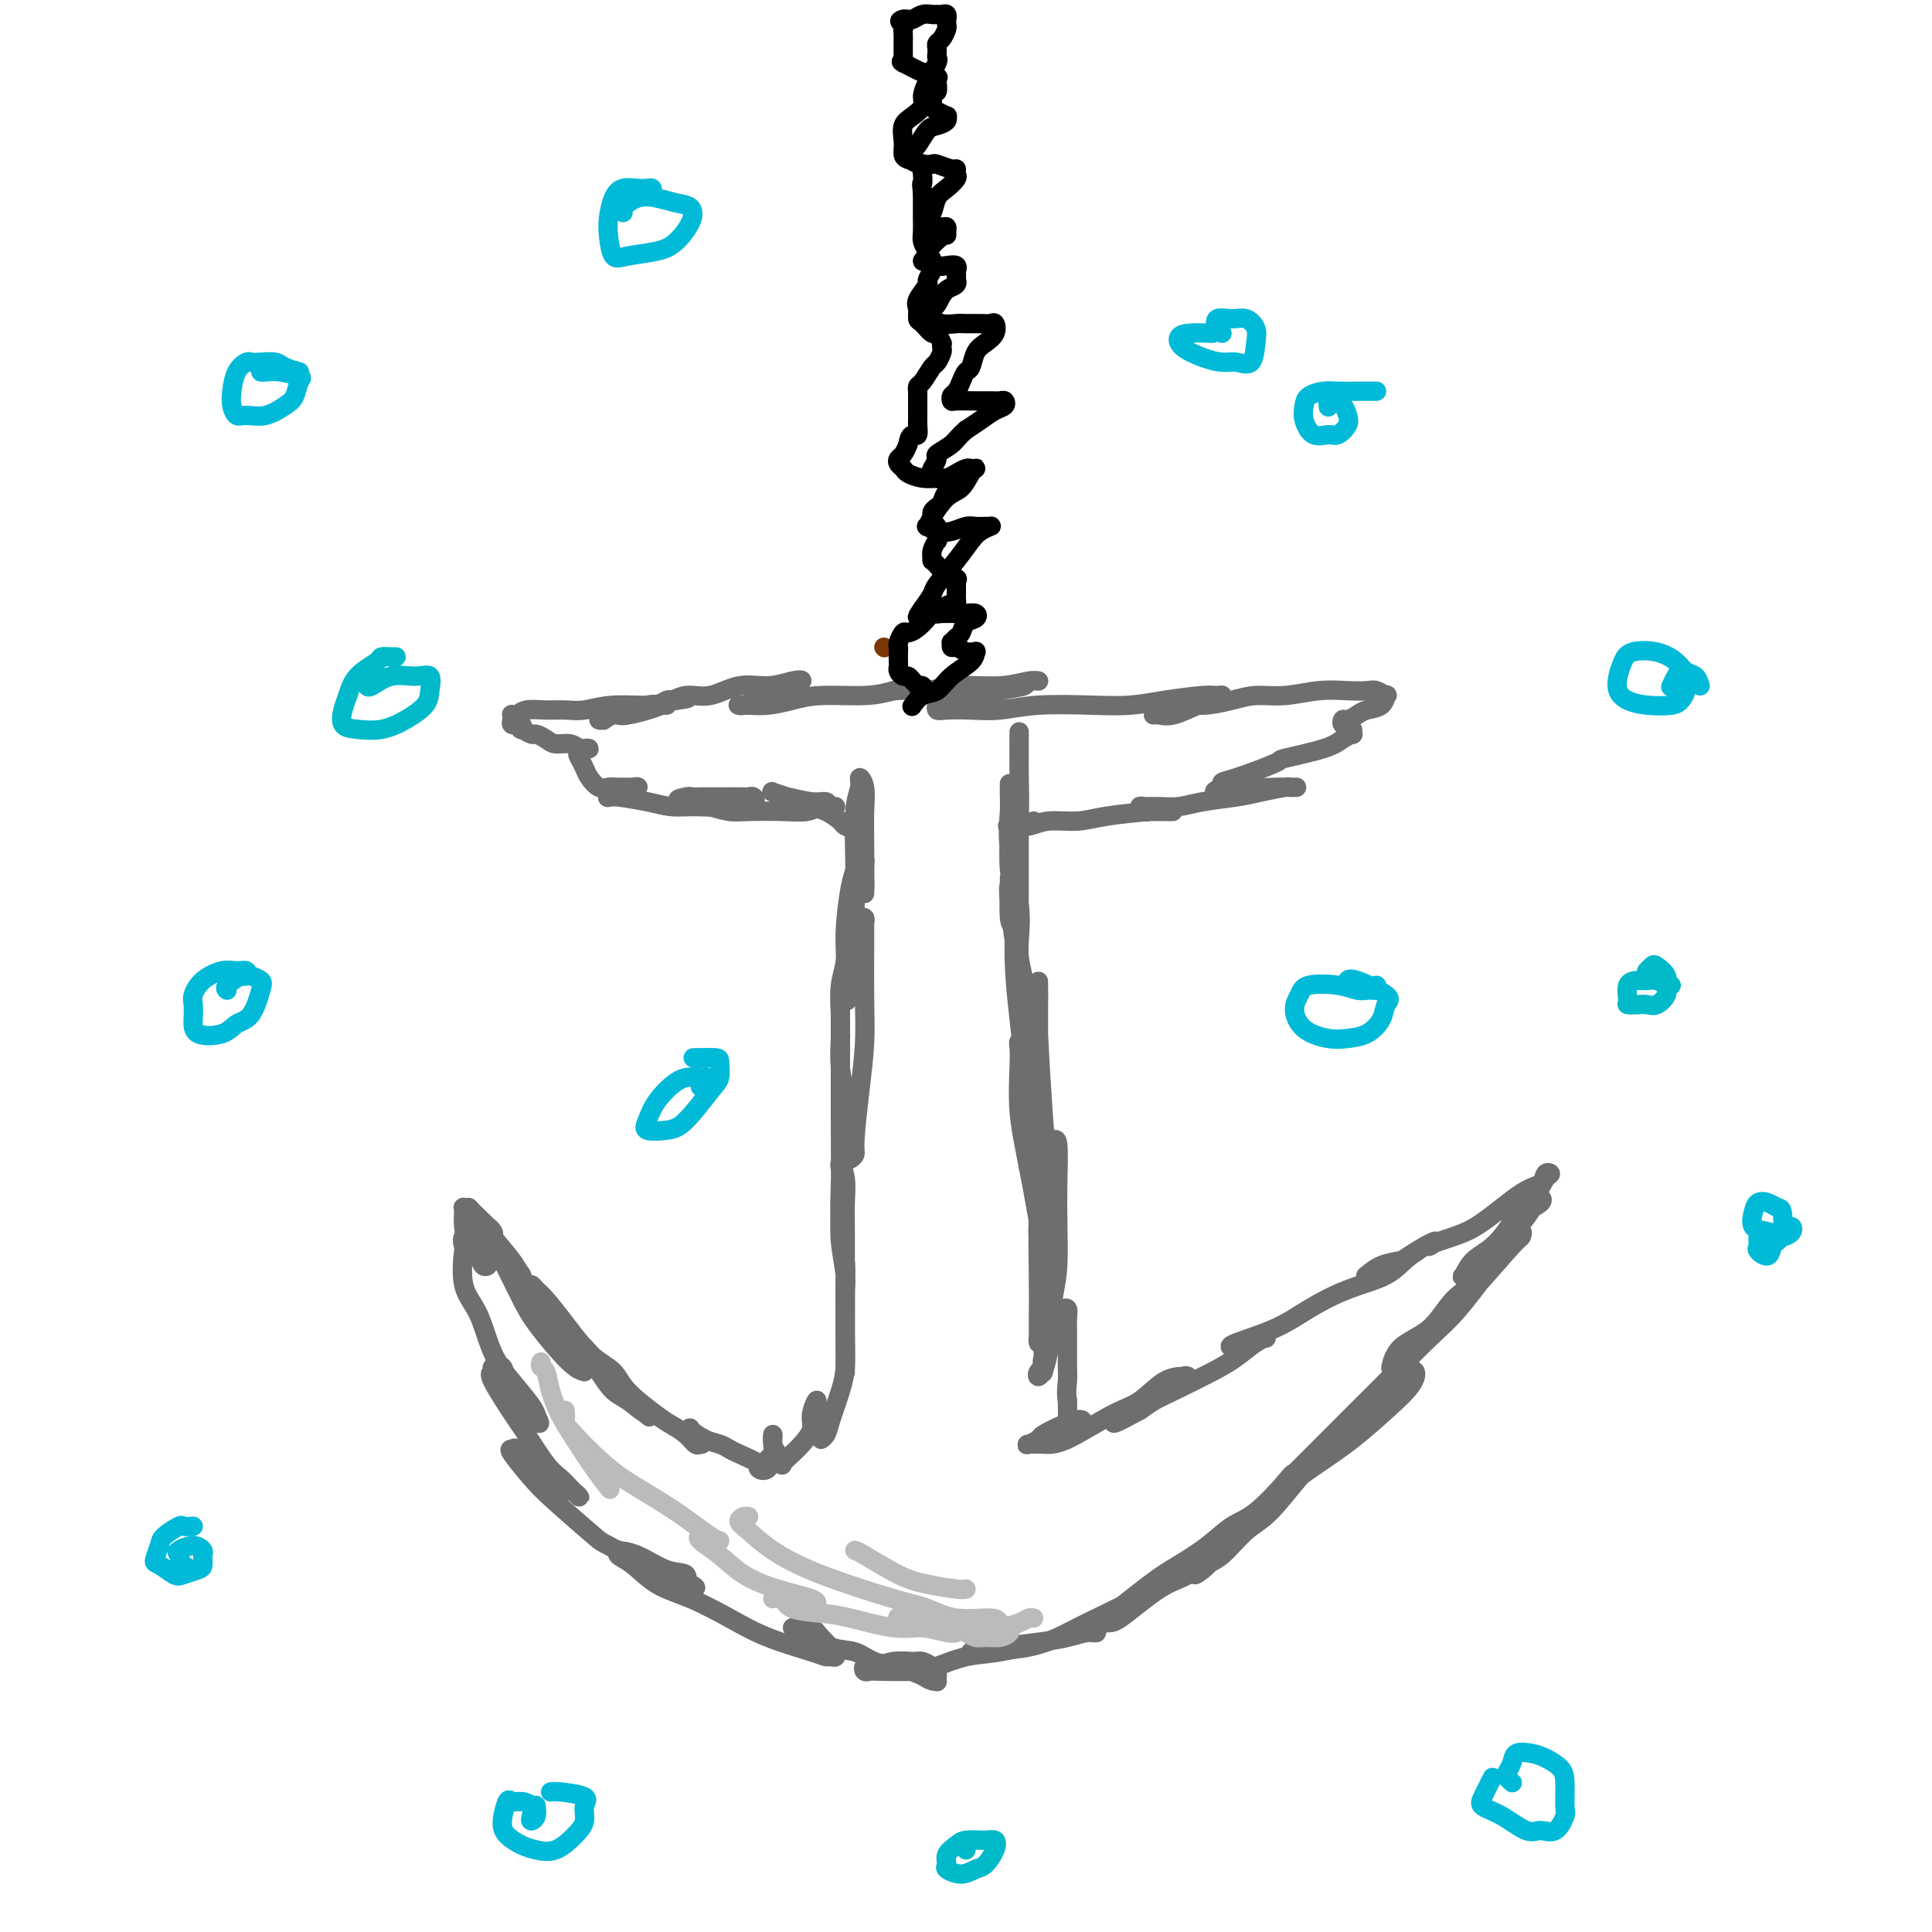 <svg viewBox='0 0 400 400' version='1.1' xmlns='http://www.w3.org/2000/svg' xmlns:xlink='http://www.w3.org/1999/xlink'><g fill='none' stroke='#7C3805' stroke-width='4' stroke-linecap='round' stroke-linejoin='round'><path d='M183,134c0.000,0.000 0.100,0.100 0.1,0.1'/></g>
<g fill='none' stroke='#6D6E70' stroke-width='4' stroke-linecap='round' stroke-linejoin='round'><path d='M178,197c-0.113,-1.499 -0.227,-2.997 0,-4c0.227,-1.003 0.793,-1.510 1,-2c0.207,-0.490 0.055,-0.962 0,-1c-0.055,-0.038 -0.014,0.359 0,1c0.014,0.641 0.001,1.527 0,2c-0.001,0.473 0.010,0.532 0,3c-0.010,2.468 -0.040,7.344 0,11c0.040,3.656 0.152,6.093 0,9c-0.152,2.907 -0.566,6.283 -1,10c-0.434,3.717 -0.887,7.773 -1,10c-0.113,2.227 0.113,2.624 0,3c-0.113,0.376 -0.565,0.731 -1,1c-0.435,0.269 -0.852,0.451 -1,0c-0.148,-0.451 -0.026,-1.537 0,-2c0.026,-0.463 -0.046,-0.304 0,-2c0.046,-1.696 0.208,-5.249 0,-8c-0.208,-2.751 -0.787,-4.702 -1,-7c-0.213,-2.298 -0.061,-4.942 0,-6c0.061,-1.058 0.030,-0.529 0,0'/><path d='M174,211c0.000,-0.235 0.000,-0.470 0,-1c-0.000,-0.530 -0.000,-1.354 0,-1c0.000,0.354 0.000,1.885 0,2c-0.000,0.115 -0.001,-1.186 0,2c0.001,3.186 0.004,10.860 0,14c-0.004,3.140 -0.015,1.748 0,5c0.015,3.252 0.057,11.150 0,16c-0.057,4.850 -0.211,6.654 0,9c0.211,2.346 0.789,5.236 1,7c0.211,1.764 0.057,2.402 0,3c-0.057,0.598 -0.015,1.154 0,1c0.015,-0.154 0.005,-1.020 0,-2c-0.005,-0.980 -0.005,-2.075 0,-4c0.005,-1.925 0.015,-4.681 0,-7c-0.015,-2.319 -0.056,-4.202 0,-6c0.056,-1.798 0.210,-3.510 0,-5c-0.210,-1.490 -0.785,-2.757 -1,-3c-0.215,-0.243 -0.072,0.538 0,1c0.072,0.462 0.072,0.603 0,3c-0.072,2.397 -0.215,7.048 0,10c0.215,2.952 0.790,4.204 1,6c0.210,1.796 0.056,4.137 0,6c-0.056,1.863 -0.015,3.248 0,6c0.015,2.752 0.004,6.869 0,9c-0.004,2.131 -0.001,2.274 0,2c0.001,-0.274 0.000,-0.966 0,-1c-0.000,-0.034 -0.000,0.590 0,-1c0.000,-1.590 0.000,-5.395 0,-8c-0.000,-2.605 -0.000,-4.009 0,-5c0.000,-0.991 0.000,-1.569 0,-2c-0.000,-0.431 -0.000,-0.716 0,-1'/><path d='M175,266c-0.001,-2.416 -0.002,-0.455 0,1c0.002,1.455 0.008,2.406 0,4c-0.008,1.594 -0.029,3.831 0,6c0.029,2.169 0.109,4.270 0,6c-0.109,1.730 -0.406,3.090 -1,5c-0.594,1.910 -1.483,4.369 -2,6c-0.517,1.631 -0.661,2.435 -1,3c-0.339,0.565 -0.874,0.891 -1,1c-0.126,0.109 0.158,-0.000 0,-1c-0.158,-1.000 -0.759,-2.890 -1,-4c-0.241,-1.110 -0.123,-1.440 0,-2c0.123,-0.560 0.252,-1.349 0,-1c-0.252,0.349 -0.884,1.838 -1,3c-0.116,1.162 0.285,1.998 0,3c-0.285,1.002 -1.256,2.171 -2,3c-0.744,0.829 -1.261,1.317 -2,2c-0.739,0.683 -1.701,1.562 -2,2c-0.299,0.438 0.063,0.436 0,0c-0.063,-0.436 -0.553,-1.306 -1,-2c-0.447,-0.694 -0.851,-1.213 -1,-2c-0.149,-0.787 -0.044,-1.844 0,-2c0.044,-0.156 0.026,0.588 0,1c-0.026,0.412 -0.059,0.492 0,1c0.059,0.508 0.212,1.446 0,2c-0.212,0.554 -0.788,0.726 -1,1c-0.212,0.274 -0.061,0.650 0,1c0.061,0.350 0.030,0.675 0,1'/><path d='M159,304c-0.666,0.805 -1.830,0.318 -2,0c-0.170,-0.318 0.654,-0.465 0,-1c-0.654,-0.535 -2.785,-1.457 -4,-2c-1.215,-0.543 -1.512,-0.708 -2,-1c-0.488,-0.292 -1.166,-0.713 -2,-1c-0.834,-0.287 -1.824,-0.441 -3,-1c-1.176,-0.559 -2.539,-1.523 -3,-2c-0.461,-0.477 -0.021,-0.466 0,0c0.021,0.466 -0.378,1.387 0,2c0.378,0.613 1.531,0.918 2,1c0.469,0.082 0.253,-0.058 0,0c-0.253,0.058 -0.543,0.316 -1,0c-0.457,-0.316 -1.079,-1.204 -2,-2c-0.921,-0.796 -2.140,-1.500 -3,-2c-0.860,-0.500 -1.361,-0.797 -3,-2c-1.639,-1.203 -4.416,-3.312 -6,-5c-1.584,-1.688 -1.974,-2.954 -3,-4c-1.026,-1.046 -2.688,-1.873 -4,-3c-1.312,-1.127 -2.274,-2.554 -2,-2c0.274,0.554 1.783,3.088 3,5c1.217,1.912 2.141,3.203 3,4c0.859,0.797 1.653,1.100 3,2c1.347,0.900 3.247,2.396 4,3c0.753,0.604 0.358,0.315 0,0c-0.358,-0.315 -0.679,-0.658 -1,-1'/><path d='M133,292c0.700,1.129 -3.549,-2.548 -5,-4c-1.451,-1.452 -0.105,-0.679 -1,-2c-0.895,-1.321 -4.033,-4.736 -6,-7c-1.967,-2.264 -2.764,-3.375 -4,-5c-1.236,-1.625 -2.912,-3.762 -4,-5c-1.088,-1.238 -1.588,-1.577 -2,-2c-0.412,-0.423 -0.736,-0.930 -1,-1c-0.264,-0.070 -0.468,0.297 0,1c0.468,0.703 1.610,1.743 3,4c1.390,2.257 3.030,5.732 4,8c0.970,2.268 1.270,3.328 2,4c0.730,0.672 1.890,0.957 2,1c0.110,0.043 -0.831,-0.155 -2,-1c-1.169,-0.845 -2.566,-2.337 -4,-4c-1.434,-1.663 -2.905,-3.495 -4,-5c-1.095,-1.505 -1.815,-2.681 -3,-5c-1.185,-2.319 -2.835,-5.781 -4,-8c-1.165,-2.219 -1.844,-3.197 -2,-4c-0.156,-0.803 0.213,-1.432 0,-2c-0.213,-0.568 -1.007,-1.073 -1,-1c0.007,0.073 0.814,0.726 1,1c0.186,0.274 -0.248,0.169 0,1c0.248,0.831 1.177,2.598 2,4c0.823,1.402 1.538,2.439 2,3c0.462,0.561 0.670,0.645 1,1c0.330,0.355 0.781,0.980 1,1c0.219,0.020 0.205,-0.566 0,-1c-0.205,-0.434 -0.603,-0.717 -1,-1'/><path d='M107,263c0.961,1.243 0.364,-0.150 -1,-2c-1.364,-1.850 -3.494,-4.156 -4,-5c-0.506,-0.844 0.610,-0.227 0,-1c-0.610,-0.773 -2.948,-2.938 -4,-4c-1.052,-1.062 -0.818,-1.022 -1,-1c-0.182,0.022 -0.779,0.025 -1,0c-0.221,-0.025 -0.067,-0.078 0,0c0.067,0.078 0.045,0.287 0,1c-0.045,0.713 -0.113,1.929 0,3c0.113,1.071 0.408,1.997 1,3c0.592,1.003 1.479,2.082 2,3c0.521,0.918 0.674,1.674 1,2c0.326,0.326 0.825,0.220 1,0c0.175,-0.220 0.024,-0.556 0,-1c-0.024,-0.444 0.077,-0.997 0,-1c-0.077,-0.003 -0.332,0.543 -1,0c-0.668,-0.543 -1.747,-2.176 -2,-3c-0.253,-0.824 0.322,-0.840 0,-1c-0.322,-0.160 -1.541,-0.465 -2,0c-0.459,0.465 -0.157,1.701 0,2c0.157,0.299 0.169,-0.340 0,1c-0.169,1.340 -0.518,4.659 0,7c0.518,2.341 1.904,3.703 3,6c1.096,2.297 1.901,5.530 3,8c1.099,2.470 2.490,4.178 4,6c1.510,1.822 3.137,3.760 4,5c0.863,1.240 0.961,1.783 1,2c0.039,0.217 0.020,0.109 0,0'/><path d='M111,293c1.958,3.886 -0.646,0.102 -2,-2c-1.354,-2.102 -1.458,-2.521 -2,-3c-0.542,-0.479 -1.523,-1.018 -2,-2c-0.477,-0.982 -0.450,-2.406 -1,-3c-0.550,-0.594 -1.678,-0.357 -2,0c-0.322,0.357 0.161,0.834 0,1c-0.161,0.166 -0.966,0.022 0,2c0.966,1.978 3.702,6.078 5,8c1.298,1.922 1.159,1.666 2,3c0.841,1.334 2.661,4.257 4,6c1.339,1.743 2.198,2.306 3,3c0.802,0.694 1.546,1.521 2,2c0.454,0.479 0.617,0.612 1,1c0.383,0.388 0.987,1.030 1,1c0.013,-0.030 -0.563,-0.734 -1,-1c-0.437,-0.266 -0.733,-0.096 -2,-1c-1.267,-0.904 -3.506,-2.884 -5,-4c-1.494,-1.116 -2.245,-1.369 -3,-2c-0.755,-0.631 -1.516,-1.639 -2,-2c-0.484,-0.361 -0.693,-0.075 -1,0c-0.307,0.075 -0.712,-0.060 0,1c0.712,1.060 2.539,3.317 4,5c1.461,1.683 2.554,2.794 5,5c2.446,2.206 6.245,5.508 8,7c1.755,1.492 1.468,1.173 3,2c1.532,0.827 4.885,2.799 7,4c2.115,1.201 2.993,1.631 4,2c1.007,0.369 2.145,0.677 3,1c0.855,0.323 1.428,0.662 2,1'/><path d='M142,328c3.238,1.516 1.834,0.305 1,0c-0.834,-0.305 -1.096,0.297 -1,0c0.096,-0.297 0.552,-1.492 0,-2c-0.552,-0.508 -2.111,-0.330 -4,-1c-1.889,-0.670 -4.106,-2.190 -6,-3c-1.894,-0.810 -3.464,-0.912 -4,-1c-0.536,-0.088 -0.036,-0.163 0,0c0.036,0.163 -0.390,0.563 0,1c0.390,0.437 1.597,0.910 3,2c1.403,1.090 3.002,2.796 5,4c1.998,1.204 4.395,1.906 7,3c2.605,1.094 5.419,2.580 8,4c2.581,1.420 4.930,2.774 8,4c3.070,1.226 6.861,2.325 9,3c2.139,0.675 2.626,0.928 3,1c0.374,0.072 0.634,-0.035 1,0c0.366,0.035 0.838,0.214 1,0c0.162,-0.214 0.013,-0.821 0,-1c-0.013,-0.179 0.109,0.071 0,0c-0.109,-0.071 -0.448,-0.464 -1,-1c-0.552,-0.536 -1.316,-1.215 -2,-2c-0.684,-0.785 -1.290,-1.675 -2,-2c-0.710,-0.325 -1.526,-0.086 -2,0c-0.474,0.086 -0.606,0.020 -1,0c-0.394,-0.020 -1.050,0.007 -1,0c0.050,-0.007 0.805,-0.048 1,0c0.195,0.048 -0.172,0.184 1,1c1.172,0.816 3.881,2.311 6,3c2.119,0.689 3.647,0.570 5,1c1.353,0.430 2.529,1.409 4,2c1.471,0.591 3.235,0.796 5,1'/><path d='M186,345c4.276,1.628 4.467,1.697 5,2c0.533,0.303 1.409,0.839 2,1c0.591,0.161 0.898,-0.052 1,0c0.102,0.052 -0.002,0.368 0,0c0.002,-0.368 0.108,-1.420 0,-2c-0.108,-0.580 -0.431,-0.687 -1,-1c-0.569,-0.313 -1.386,-0.831 -2,-1c-0.614,-0.169 -1.027,0.011 -2,0c-0.973,-0.011 -2.506,-0.213 -4,0c-1.494,0.213 -2.949,0.842 -4,1c-1.051,0.158 -1.699,-0.153 -2,0c-0.301,0.153 -0.256,0.771 0,1c0.256,0.229 0.724,0.068 1,0c0.276,-0.068 0.362,-0.045 2,0c1.638,0.045 4.829,0.110 7,0c2.171,-0.110 3.322,-0.396 5,-1c1.678,-0.604 3.884,-1.524 6,-2c2.116,-0.476 4.140,-0.506 7,-1c2.860,-0.494 6.554,-1.453 9,-2c2.446,-0.547 3.645,-0.683 5,-1c1.355,-0.317 2.868,-0.814 4,-1c1.132,-0.186 1.884,-0.061 2,0c0.116,0.061 -0.405,0.058 -1,0c-0.595,-0.058 -1.265,-0.169 -2,0c-0.735,0.169 -1.534,0.620 -3,1c-1.466,0.380 -3.599,0.690 -6,1c-2.401,0.310 -5.069,0.619 -7,1c-1.931,0.381 -3.126,0.834 -4,1c-0.874,0.166 -1.428,0.045 -2,0c-0.572,-0.045 -1.164,-0.013 -1,0c0.164,0.013 1.082,0.006 2,0'/><path d='M203,342c-3.353,0.655 -0.736,0.291 2,0c2.736,-0.291 5.591,-0.510 8,-1c2.409,-0.490 4.371,-1.250 6,-2c1.629,-0.750 2.924,-1.490 6,-3c3.076,-1.510 7.931,-3.791 10,-5c2.069,-1.209 1.350,-1.347 3,-2c1.650,-0.653 5.668,-1.821 8,-3c2.332,-1.179 2.978,-2.369 4,-3c1.022,-0.631 2.420,-0.703 3,-1c0.580,-0.297 0.341,-0.818 0,-1c-0.341,-0.182 -0.785,-0.026 -2,1c-1.215,1.026 -3.199,2.921 -5,4c-1.801,1.079 -3.417,1.342 -6,3c-2.583,1.658 -6.132,4.709 -8,6c-1.868,1.291 -2.055,0.820 -3,1c-0.945,0.180 -2.650,1.010 -3,1c-0.350,-0.010 0.653,-0.862 1,-1c0.347,-0.138 0.038,0.437 2,-1c1.962,-1.437 6.195,-4.884 9,-7c2.805,-2.116 4.180,-2.899 6,-4c1.820,-1.101 4.083,-2.520 6,-4c1.917,-1.480 3.488,-3.023 5,-4c1.512,-0.977 2.967,-1.389 5,-3c2.033,-1.611 4.645,-4.422 6,-6c1.355,-1.578 1.452,-1.922 2,-2c0.548,-0.078 1.547,0.112 2,0c0.453,-0.112 0.362,-0.524 -1,1c-1.362,1.524 -3.994,4.986 -6,7c-2.006,2.014 -3.386,2.581 -5,4c-1.614,1.419 -3.461,3.691 -5,5c-1.539,1.309 -2.769,1.654 -4,2'/><path d='M249,324c-3.012,3.239 -1.043,1.835 0,1c1.043,-0.835 1.160,-1.101 2,-2c0.840,-0.899 2.402,-2.432 4,-4c1.598,-1.568 3.233,-3.171 5,-5c1.767,-1.829 3.666,-3.883 6,-6c2.334,-2.117 5.104,-4.297 7,-6c1.896,-1.703 2.918,-2.927 5,-5c2.082,-2.073 5.223,-4.993 7,-7c1.777,-2.007 2.190,-3.102 3,-4c0.810,-0.898 2.018,-1.599 3,-2c0.982,-0.401 1.739,-0.503 2,0c0.261,0.503 0.028,1.610 -1,3c-1.028,1.390 -2.850,3.063 -5,5c-2.150,1.937 -4.627,4.139 -7,6c-2.373,1.861 -4.643,3.382 -7,5c-2.357,1.618 -4.800,3.334 -6,4c-1.200,0.666 -1.156,0.281 -1,0c0.156,-0.281 0.424,-0.458 2,-2c1.576,-1.542 4.459,-4.448 7,-7c2.541,-2.552 4.738,-4.748 7,-7c2.262,-2.252 4.587,-4.560 7,-7c2.413,-2.440 4.913,-5.012 7,-7c2.087,-1.988 3.761,-3.390 6,-6c2.239,-2.610 5.044,-6.426 7,-9c1.956,-2.574 3.064,-3.905 4,-5c0.936,-1.095 1.701,-1.954 2,-2c0.299,-0.046 0.133,0.720 0,1c-0.133,0.280 -0.231,0.075 -2,2c-1.769,1.925 -5.207,5.980 -8,9c-2.793,3.020 -4.941,5.006 -7,7c-2.059,1.994 -4.030,3.997 -6,6'/><path d='M292,280c-4.453,4.493 -4.087,3.227 -4,3c0.087,-0.227 -0.107,0.586 0,0c0.107,-0.586 0.514,-2.573 2,-4c1.486,-1.427 4.050,-2.296 6,-4c1.950,-1.704 3.286,-4.242 5,-6c1.714,-1.758 3.807,-2.734 6,-5c2.193,-2.266 4.485,-5.820 6,-8c1.515,-2.180 2.254,-2.986 3,-4c0.746,-1.014 1.498,-2.237 2,-3c0.502,-0.763 0.753,-1.068 1,-1c0.247,0.068 0.491,0.508 0,1c-0.491,0.492 -1.718,1.035 -3,2c-1.282,0.965 -2.618,2.352 -4,4c-1.382,1.648 -2.811,3.557 -4,5c-1.189,1.443 -2.139,2.422 -3,3c-0.861,0.578 -1.632,0.756 -2,1c-0.368,0.244 -0.332,0.553 0,0c0.332,-0.553 0.960,-1.967 2,-3c1.040,-1.033 2.491,-1.685 4,-3c1.509,-1.315 3.074,-3.294 4,-5c0.926,-1.706 1.211,-3.138 2,-4c0.789,-0.862 2.080,-1.152 3,-2c0.920,-0.848 1.468,-2.253 2,-3c0.532,-0.747 1.049,-0.835 1,-1c-0.049,-0.165 -0.665,-0.406 -1,0c-0.335,0.406 -0.391,1.460 -1,2c-0.609,0.540 -1.771,0.568 -4,2c-2.229,1.432 -5.523,4.270 -8,6c-2.477,1.730 -4.136,2.351 -6,3c-1.864,0.649 -3.932,1.324 -6,2'/><path d='M295,258c-4.806,2.818 -4.320,2.862 -5,3c-0.680,0.138 -2.524,0.371 -4,1c-1.476,0.629 -2.583,1.655 -3,2c-0.417,0.345 -0.143,0.007 0,0c0.143,-0.007 0.155,0.315 1,0c0.845,-0.315 2.521,-1.267 4,-2c1.479,-0.733 2.759,-1.246 4,-2c1.241,-0.754 2.443,-1.748 3,-2c0.557,-0.252 0.469,0.238 1,0c0.531,-0.238 1.680,-1.205 1,-1c-0.680,0.205 -3.188,1.580 -5,3c-1.812,1.420 -2.927,2.885 -5,4c-2.073,1.115 -5.103,1.882 -8,3c-2.897,1.118 -5.662,2.588 -8,4c-2.338,1.412 -4.250,2.767 -7,4c-2.750,1.233 -6.339,2.346 -8,3c-1.661,0.654 -1.396,0.851 -1,1c0.396,0.149 0.923,0.250 1,0c0.077,-0.250 -0.295,-0.852 0,-1c0.295,-0.148 1.257,0.156 2,0c0.743,-0.156 1.267,-0.773 2,-1c0.733,-0.227 1.677,-0.066 2,0c0.323,0.066 0.026,0.036 0,0c-0.026,-0.036 0.219,-0.077 0,0c-0.219,0.077 -0.901,0.271 -2,1c-1.099,0.729 -2.615,1.991 -4,3c-1.385,1.009 -2.639,1.765 -5,3c-2.361,1.235 -5.828,2.948 -8,4c-2.172,1.052 -3.049,1.443 -4,2c-0.951,0.557 -1.975,1.278 -3,2'/><path d='M236,292c-9.557,5.251 -3.949,1.377 -2,0c1.949,-1.377 0.238,-0.257 0,0c-0.238,0.257 0.998,-0.348 2,-1c1.002,-0.652 1.770,-1.352 3,-2c1.230,-0.648 2.921,-1.245 4,-2c1.079,-0.755 1.546,-1.667 2,-2c0.454,-0.333 0.895,-0.086 1,0c0.105,0.086 -0.127,0.013 -1,0c-0.873,-0.013 -2.386,0.035 -4,1c-1.614,0.965 -3.329,2.847 -5,4c-1.671,1.153 -3.297,1.578 -6,3c-2.703,1.422 -6.482,3.842 -9,5c-2.518,1.158 -3.774,1.054 -5,1c-1.226,-0.054 -2.421,-0.060 -3,0c-0.579,0.060 -0.541,0.184 0,0c0.541,-0.184 1.585,-0.676 2,-1c0.415,-0.324 0.202,-0.479 1,-1c0.798,-0.521 2.607,-1.407 4,-2c1.393,-0.593 2.370,-0.892 3,-1c0.630,-0.108 0.912,-0.025 1,0c0.088,0.025 -0.019,-0.007 0,0c0.019,0.007 0.163,0.054 0,0c-0.163,-0.054 -0.632,-0.208 -1,0c-0.368,0.208 -0.635,0.777 -1,1c-0.365,0.223 -0.829,0.098 -1,0c-0.171,-0.098 -0.049,-0.171 0,-1c0.049,-0.829 0.024,-2.415 0,-4'/><path d='M221,290c-0.309,-1.446 -0.082,-3.060 0,-4c0.082,-0.940 0.019,-1.204 0,-3c-0.019,-1.796 0.007,-5.123 0,-7c-0.007,-1.877 -0.047,-2.304 0,-3c0.047,-0.696 0.180,-1.660 0,-2c-0.180,-0.340 -0.674,-0.056 -1,0c-0.326,0.056 -0.483,-0.116 -1,0c-0.517,0.116 -1.393,0.519 -2,2c-0.607,1.481 -0.943,4.038 -1,6c-0.057,1.962 0.166,3.327 0,4c-0.166,0.673 -0.720,0.653 -1,1c-0.280,0.347 -0.285,1.062 0,1c0.285,-0.062 0.861,-0.901 1,-1c0.139,-0.099 -0.159,0.542 0,0c0.159,-0.542 0.775,-2.267 1,-4c0.225,-1.733 0.060,-3.473 0,-5c-0.060,-1.527 -0.016,-2.840 0,-5c0.016,-2.160 0.004,-5.166 0,-7c-0.004,-1.834 -0.001,-2.494 0,-3c0.001,-0.506 0.000,-0.857 0,-1c-0.000,-0.143 0.001,-0.079 0,1c-0.001,1.079 -0.004,3.174 0,5c0.004,1.826 0.014,3.382 0,5c-0.014,1.618 -0.052,3.299 0,5c0.052,1.701 0.195,3.422 0,5c-0.195,1.578 -0.729,3.011 -1,3c-0.271,-0.011 -0.279,-1.467 0,-2c0.279,-0.533 0.844,-0.144 1,-1c0.156,-0.856 -0.098,-2.959 0,-5c0.098,-2.041 0.549,-4.021 1,-6'/><path d='M218,269c0.535,-3.301 0.872,-4.554 1,-7c0.128,-2.446 0.045,-6.085 0,-9c-0.045,-2.915 -0.053,-5.108 0,-8c0.053,-2.892 0.168,-6.485 0,-8c-0.168,-1.515 -0.619,-0.951 -1,-1c-0.381,-0.049 -0.690,-0.710 -1,0c-0.310,0.710 -0.619,2.793 -1,5c-0.381,2.207 -0.834,4.540 -1,9c-0.166,4.460 -0.045,11.049 0,15c0.045,3.951 0.015,5.264 0,7c-0.015,1.736 -0.014,3.894 0,5c0.014,1.106 0.042,1.159 0,1c-0.042,-0.159 -0.154,-0.532 0,-1c0.154,-0.468 0.574,-1.033 1,-2c0.426,-0.967 0.858,-2.336 1,-4c0.142,-1.664 -0.007,-3.624 0,-5c0.007,-1.376 0.171,-2.169 0,-6c-0.171,-3.831 -0.676,-10.698 -1,-15c-0.324,-4.302 -0.465,-6.037 -1,-9c-0.535,-2.963 -1.464,-7.154 -2,-10c-0.536,-2.846 -0.681,-4.348 -1,-6c-0.319,-1.652 -0.813,-3.455 -1,-4c-0.187,-0.545 -0.067,0.167 0,1c0.067,0.833 0.080,1.788 0,4c-0.080,2.212 -0.252,5.683 0,9c0.252,3.317 0.928,6.482 2,12c1.072,5.518 2.539,13.390 3,18c0.461,4.610 -0.082,5.957 0,7c0.082,1.043 0.791,1.781 1,2c0.209,0.219 -0.083,-0.080 0,-1c0.083,-0.920 0.542,-2.460 1,-4'/><path d='M218,264c0.296,-1.515 0.037,-3.802 0,-6c-0.037,-2.198 0.148,-4.306 0,-7c-0.148,-2.694 -0.628,-5.976 -1,-9c-0.372,-3.024 -0.636,-5.792 -1,-11c-0.364,-5.208 -0.830,-12.856 -1,-17c-0.170,-4.144 -0.046,-4.785 0,-6c0.046,-1.215 0.012,-3.005 0,-4c-0.012,-0.995 -0.003,-1.195 0,0c0.003,1.195 0.001,3.786 0,7c-0.001,3.214 0.000,7.051 0,11c-0.000,3.949 -0.001,8.011 0,12c0.001,3.989 0.004,7.905 0,11c-0.004,3.095 -0.014,5.368 0,7c0.014,1.632 0.054,2.624 0,3c-0.054,0.376 -0.200,0.136 0,-1c0.200,-1.136 0.745,-3.167 1,-5c0.255,-1.833 0.218,-3.469 0,-7c-0.218,-3.531 -0.618,-8.958 -1,-13c-0.382,-4.042 -0.747,-6.699 -1,-10c-0.253,-3.301 -0.393,-7.247 -1,-11c-0.607,-3.753 -1.680,-7.312 -2,-10c-0.320,-2.688 0.112,-4.504 0,-6c-0.112,-1.496 -0.769,-2.674 -1,-3c-0.231,-0.326 -0.038,0.198 0,2c0.038,1.802 -0.081,4.882 0,8c0.081,3.118 0.361,6.275 1,12c0.639,5.725 1.638,14.017 2,19c0.362,4.983 0.087,6.655 0,8c-0.087,1.345 0.015,2.362 0,3c-0.015,0.638 -0.147,0.897 0,0c0.147,-0.897 0.574,-2.948 1,-5'/><path d='M214,236c0.145,-2.008 0.007,-4.527 0,-7c-0.007,-2.473 0.117,-4.900 0,-8c-0.117,-3.100 -0.476,-6.872 -1,-10c-0.524,-3.128 -1.212,-5.612 -2,-10c-0.788,-4.388 -1.676,-10.681 -2,-14c-0.324,-3.319 -0.084,-3.663 0,-4c0.084,-0.337 0.012,-0.666 0,-1c-0.012,-0.334 0.035,-0.674 0,1c-0.035,1.674 -0.153,5.363 0,7c0.153,1.637 0.577,1.221 1,3c0.423,1.779 0.846,5.751 1,8c0.154,2.249 0.041,2.775 0,3c-0.041,0.225 -0.009,0.148 0,0c0.009,-0.148 -0.005,-0.368 0,-1c0.005,-0.632 0.030,-1.678 0,-3c-0.030,-1.322 -0.113,-2.920 0,-5c0.113,-2.080 0.423,-4.640 0,-8c-0.423,-3.360 -1.577,-7.519 -2,-11c-0.423,-3.481 -0.113,-6.284 0,-8c0.113,-1.716 0.029,-2.347 0,-3c-0.029,-0.653 -0.004,-1.329 0,-2c0.004,-0.671 -0.014,-1.336 0,0c0.014,1.336 0.060,4.672 0,8c-0.060,3.328 -0.226,6.646 0,9c0.226,2.354 0.845,3.744 1,5c0.155,1.256 -0.155,2.377 0,3c0.155,0.623 0.773,0.747 1,1c0.227,0.253 0.061,0.635 0,0c-0.061,-0.635 -0.016,-2.286 0,-4c0.016,-1.714 0.005,-3.490 0,-6c-0.005,-2.510 -0.002,-5.755 0,-9'/><path d='M211,170c0.155,-4.554 0.041,-6.940 0,-10c-0.041,-3.060 -0.011,-6.795 0,-8c0.011,-1.205 0.003,0.120 0,1c-0.003,0.880 -0.001,1.314 0,2c0.001,0.686 0.000,1.625 0,2c-0.000,0.375 -0.000,0.188 0,0'/><path d='M174,210c-0.119,-2.086 -0.238,-4.172 0,-6c0.238,-1.828 0.834,-3.398 1,-5c0.166,-1.602 -0.099,-3.237 0,-6c0.099,-2.763 0.562,-6.655 1,-9c0.438,-2.345 0.849,-3.143 1,-4c0.151,-0.857 0.040,-1.772 0,-2c-0.040,-0.228 -0.010,0.233 0,1c0.010,0.767 -0.000,1.841 0,3c0.000,1.159 0.011,2.404 0,5c-0.011,2.596 -0.042,6.543 0,9c0.042,2.457 0.158,3.423 0,5c-0.158,1.577 -0.588,3.765 -1,5c-0.412,1.235 -0.804,1.518 -1,1c-0.196,-0.518 -0.196,-1.836 0,-3c0.196,-1.164 0.587,-2.173 1,-4c0.413,-1.827 0.847,-4.470 1,-7c0.153,-2.530 0.026,-4.945 0,-7c-0.026,-2.055 0.049,-3.748 0,-7c-0.049,-3.252 -0.223,-8.062 0,-11c0.223,-2.938 0.844,-4.003 1,-5c0.156,-0.997 -0.154,-1.925 0,-2c0.154,-0.075 0.773,0.703 1,2c0.227,1.297 0.061,3.112 0,5c-0.061,1.888 -0.016,3.848 0,6c0.016,2.152 0.004,4.496 0,6c-0.004,1.504 -0.001,2.168 0,3c0.001,0.832 0.000,1.831 0,2c-0.000,0.169 -0.000,-0.493 0,-1c0.000,-0.507 0.000,-0.859 0,-1c-0.000,-0.141 -0.000,-0.070 0,0'/><path d='M179,183c0.139,2.527 -0.014,-1.154 0,-3c0.014,-1.846 0.196,-1.857 0,-2c-0.196,-0.143 -0.768,-0.420 -1,-1c-0.232,-0.580 -0.122,-1.465 0,-2c0.122,-0.535 0.255,-0.720 0,-1c-0.255,-0.280 -0.900,-0.656 -1,-1c-0.100,-0.344 0.345,-0.655 0,-1c-0.345,-0.345 -1.481,-0.722 -2,-1c-0.519,-0.278 -0.420,-0.455 -1,-1c-0.580,-0.545 -1.837,-1.456 -3,-2c-1.163,-0.544 -2.230,-0.720 -3,-1c-0.770,-0.280 -1.242,-0.665 -2,-1c-0.758,-0.335 -1.803,-0.622 -3,-1c-1.197,-0.378 -2.546,-0.849 -3,-1c-0.454,-0.151 -0.015,0.016 0,0c0.015,-0.016 -0.396,-0.216 0,0c0.396,0.216 1.597,0.846 2,1c0.403,0.154 0.006,-0.169 1,0c0.994,0.169 3.377,0.830 5,1c1.623,0.170 2.485,-0.150 3,0c0.515,0.150 0.683,0.771 1,1c0.317,0.229 0.785,0.065 1,0c0.215,-0.065 0.178,-0.031 0,0c-0.178,0.031 -0.498,0.061 -1,0c-0.502,-0.061 -1.186,-0.212 -2,0c-0.814,0.212 -1.757,0.786 -3,1c-1.243,0.214 -2.786,0.068 -5,0c-2.214,-0.068 -5.099,-0.060 -7,0c-1.901,0.060 -2.820,0.170 -4,0c-1.180,-0.170 -2.623,-0.620 -4,-1c-1.377,-0.380 -2.689,-0.690 -4,-1'/><path d='M143,166c-4.593,-0.226 -2.074,-0.793 -1,-1c1.074,-0.207 0.705,-0.056 1,0c0.295,0.056 1.255,0.015 2,0c0.745,-0.015 1.274,-0.005 2,0c0.726,0.005 1.647,0.005 3,0c1.353,-0.005 3.138,-0.017 4,0c0.862,0.017 0.803,0.061 1,0c0.197,-0.061 0.651,-0.227 1,0c0.349,0.227 0.593,0.846 0,1c-0.593,0.154 -2.025,-0.158 -3,0c-0.975,0.158 -1.495,0.785 -3,1c-1.505,0.215 -3.996,0.019 -6,0c-2.004,-0.019 -3.521,0.138 -5,0c-1.479,-0.138 -2.919,-0.572 -5,-1c-2.081,-0.428 -4.803,-0.851 -6,-1c-1.197,-0.149 -0.870,-0.025 -1,0c-0.130,0.025 -0.719,-0.050 -1,0c-0.281,0.050 -0.256,0.224 0,0c0.256,-0.224 0.742,-0.845 1,-1c0.258,-0.155 0.287,0.155 1,0c0.713,-0.155 2.108,-0.774 3,-1c0.892,-0.226 1.281,-0.059 1,0c-0.281,0.059 -1.231,0.010 -2,0c-0.769,-0.010 -1.358,0.020 -2,0c-0.642,-0.020 -1.338,-0.088 -2,0c-0.662,0.088 -1.291,0.333 -2,0c-0.709,-0.333 -1.499,-1.243 -2,-2c-0.501,-0.757 -0.715,-1.359 -1,-2c-0.285,-0.641 -0.643,-1.320 -1,-2'/><path d='M120,157c-0.660,-1.094 -0.309,-0.828 0,-1c0.309,-0.172 0.575,-0.782 1,-1c0.425,-0.218 1.008,-0.044 1,0c-0.008,0.044 -0.607,-0.044 -1,0c-0.393,0.044 -0.582,0.218 -1,0c-0.418,-0.218 -1.066,-0.828 -2,-1c-0.934,-0.172 -2.152,0.093 -3,0c-0.848,-0.093 -1.324,-0.546 -2,-1c-0.676,-0.454 -1.553,-0.910 -2,-1c-0.447,-0.090 -0.464,0.186 -1,0c-0.536,-0.186 -1.593,-0.835 -2,-1c-0.407,-0.165 -0.165,0.153 0,0c0.165,-0.153 0.255,-0.776 0,-1c-0.255,-0.224 -0.853,-0.050 -1,0c-0.147,0.050 0.156,-0.025 0,0c-0.156,0.025 -0.771,0.151 -1,0c-0.229,-0.151 -0.071,-0.580 0,-1c0.071,-0.420 0.055,-0.830 0,-1c-0.055,-0.170 -0.150,-0.098 0,0c0.150,0.098 0.545,0.224 1,0c0.455,-0.224 0.971,-0.796 2,-1c1.029,-0.204 2.573,-0.040 4,0c1.427,0.040 2.738,-0.046 4,0c1.262,0.046 2.473,0.222 4,0c1.527,-0.222 3.368,-0.843 6,-1c2.632,-0.157 6.055,0.150 8,0c1.945,-0.150 2.413,-0.757 3,-1c0.587,-0.243 1.294,-0.121 2,0'/><path d='M140,145c5.043,-0.689 0.652,-0.410 -1,0c-1.652,0.410 -0.564,0.951 -1,1c-0.436,0.049 -2.395,-0.393 -4,0c-1.605,0.393 -2.857,1.622 -4,2c-1.143,0.378 -2.178,-0.094 -3,0c-0.822,0.094 -1.429,0.753 -2,1c-0.571,0.247 -1.104,0.082 -1,0c0.104,-0.082 0.845,-0.080 1,0c0.155,0.080 -0.277,0.238 0,0c0.277,-0.238 1.261,-0.871 2,-1c0.739,-0.129 1.231,0.245 3,0c1.769,-0.245 4.814,-1.108 7,-2c2.186,-0.892 3.512,-1.812 5,-2c1.488,-0.188 3.136,0.355 5,0c1.864,-0.355 3.942,-1.607 6,-2c2.058,-0.393 4.095,0.075 6,0c1.905,-0.075 3.678,-0.693 5,-1c1.322,-0.307 2.192,-0.304 2,0c-0.192,0.304 -1.445,0.908 -2,1c-0.555,0.092 -0.411,-0.329 -1,0c-0.589,0.329 -1.910,1.409 -3,2c-1.090,0.591 -1.948,0.694 -3,1c-1.052,0.306 -2.299,0.815 -3,1c-0.701,0.185 -0.856,0.047 -1,0c-0.144,-0.047 -0.276,-0.002 0,0c0.276,0.002 0.961,-0.037 2,0c1.039,0.037 2.433,0.151 4,0c1.567,-0.151 3.307,-0.566 5,-1c1.693,-0.434 3.341,-0.886 6,-1c2.659,-0.114 6.331,0.110 9,0c2.669,-0.110 4.334,-0.555 6,-1'/><path d='M185,143c6.140,-0.399 5.991,0.104 7,0c1.009,-0.104 3.177,-0.813 6,-1c2.823,-0.187 6.301,0.149 9,0c2.699,-0.149 4.620,-0.784 6,-1c1.380,-0.216 2.220,-0.013 2,0c-0.220,0.013 -1.501,-0.165 -2,0c-0.499,0.165 -0.217,0.671 -1,1c-0.783,0.329 -2.630,0.479 -5,1c-2.370,0.521 -5.263,1.411 -7,2c-1.737,0.589 -2.318,0.876 -3,1c-0.682,0.124 -1.465,0.086 -2,0c-0.535,-0.086 -0.824,-0.218 -1,0c-0.176,0.218 -0.240,0.787 0,1c0.240,0.213 0.785,0.071 2,0c1.215,-0.071 3.099,-0.071 5,0c1.901,0.071 3.817,0.212 6,0c2.183,-0.212 4.633,-0.779 8,-1c3.367,-0.221 7.651,-0.098 11,0c3.349,0.098 5.764,0.169 8,0c2.236,-0.169 4.292,-0.578 7,-1c2.708,-0.422 6.067,-0.858 8,-1c1.933,-0.142 2.439,0.008 3,0c0.561,-0.008 1.177,-0.174 1,0c-0.177,0.174 -1.147,0.688 -2,1c-0.853,0.312 -1.589,0.423 -3,1c-1.411,0.577 -3.497,1.619 -5,2c-1.503,0.381 -2.424,0.102 -3,0c-0.576,-0.102 -0.809,-0.028 -1,0c-0.191,0.028 -0.340,0.008 0,0c0.340,-0.008 1.170,-0.004 2,0'/><path d='M241,148c-0.957,0.154 2.149,-1.460 4,-2c1.851,-0.540 2.447,-0.005 4,0c1.553,0.005 4.063,-0.521 6,-1c1.937,-0.479 3.299,-0.913 5,-1c1.701,-0.087 3.740,0.172 6,0c2.260,-0.172 4.743,-0.774 7,-1c2.257,-0.226 4.290,-0.077 6,0c1.710,0.077 3.098,0.080 4,0c0.902,-0.080 1.318,-0.243 2,0c0.682,0.243 1.631,0.891 2,1c0.369,0.109 0.159,-0.320 0,0c-0.159,0.320 -0.267,1.391 -1,2c-0.733,0.609 -2.092,0.756 -3,1c-0.908,0.244 -1.363,0.586 -2,1c-0.637,0.414 -1.454,0.900 -2,1c-0.546,0.100 -0.822,-0.184 -1,0c-0.178,0.184 -0.258,0.838 0,1c0.258,0.162 0.855,-0.167 1,0c0.145,0.167 -0.163,0.832 0,1c0.163,0.168 0.797,-0.160 1,0c0.203,0.160 -0.024,0.806 0,1c0.024,0.194 0.301,-0.066 0,0c-0.301,0.066 -1.180,0.459 -2,1c-0.820,0.541 -1.583,1.230 -4,2c-2.417,0.770 -6.490,1.622 -8,2c-1.510,0.378 -0.457,0.284 -2,1c-1.543,0.716 -5.682,2.244 -8,3c-2.318,0.756 -2.816,0.742 -3,1c-0.184,0.258 -0.052,0.788 0,1c0.052,0.212 0.026,0.106 0,0'/><path d='M253,163c-3.769,1.702 0.308,0.456 3,0c2.692,-0.456 4.000,-0.122 5,0c1.000,0.122 1.694,0.032 3,0c1.306,-0.032 3.224,-0.006 4,0c0.776,0.006 0.409,-0.010 0,0c-0.409,0.010 -0.860,0.044 -1,0c-0.140,-0.044 0.031,-0.166 -1,0c-1.031,0.166 -3.266,0.619 -5,1c-1.734,0.381 -2.968,0.691 -5,1c-2.032,0.309 -4.860,0.618 -7,1c-2.140,0.382 -3.590,0.838 -5,1c-1.410,0.162 -2.781,0.029 -4,0c-1.219,-0.029 -2.286,0.045 -3,0c-0.714,-0.045 -1.076,-0.208 -1,0c0.076,0.208 0.590,0.788 1,1c0.410,0.212 0.716,0.057 1,0c0.284,-0.057 0.546,-0.016 1,0c0.454,0.016 1.101,0.007 2,0c0.899,-0.007 2.049,-0.012 2,0c-0.049,0.012 -1.297,0.041 -2,0c-0.703,-0.041 -0.861,-0.151 -3,0c-2.139,0.151 -6.259,0.562 -9,1c-2.741,0.438 -4.104,0.902 -6,1c-1.896,0.098 -4.324,-0.170 -6,0c-1.676,0.170 -2.598,0.778 -4,1c-1.402,0.222 -3.283,0.060 -4,0c-0.717,-0.060 -0.270,-0.016 0,0c0.270,0.016 0.363,0.005 1,0c0.637,-0.005 1.819,-0.002 3,0'/><path d='M213,171c0.844,-0.222 0.956,-0.778 1,-1c0.044,-0.222 0.022,-0.111 0,0'/></g>
<g fill='none' stroke='#000000' stroke-width='4' stroke-linecap='round' stroke-linejoin='round'><path d='M191,143c0.120,-0.417 0.239,-0.834 0,-1c-0.239,-0.166 -0.837,-0.082 -1,0c-0.163,0.082 0.110,0.163 0,0c-0.110,-0.163 -0.604,-0.569 -1,-1c-0.396,-0.431 -0.695,-0.888 -1,-1c-0.305,-0.112 -0.618,0.121 -1,0c-0.382,-0.121 -0.834,-0.596 -1,-1c-0.166,-0.404 -0.045,-0.737 0,-1c0.045,-0.263 0.015,-0.456 0,-1c-0.015,-0.544 -0.016,-1.437 0,-2c0.016,-0.563 0.048,-0.794 0,-1c-0.048,-0.206 -0.178,-0.387 0,-1c0.178,-0.613 0.663,-1.656 1,-2c0.337,-0.344 0.525,0.013 1,0c0.475,-0.013 1.237,-0.395 2,-1c0.763,-0.605 1.527,-1.433 2,-2c0.473,-0.567 0.655,-0.874 1,-1c0.345,-0.126 0.853,-0.071 1,0c0.147,0.071 -0.066,0.160 0,0c0.066,-0.160 0.410,-0.568 1,-1c0.590,-0.432 1.426,-0.889 2,-1c0.574,-0.111 0.886,0.122 1,0c0.114,-0.122 0.031,-0.600 0,-1c-0.031,-0.400 -0.008,-0.723 0,-1c0.008,-0.277 0.002,-0.508 0,-1c-0.002,-0.492 -0.001,-1.246 0,-2'/><path d='M198,120c0.108,-0.649 0.379,0.228 0,0c-0.379,-0.228 -1.408,-1.562 -2,-2c-0.592,-0.438 -0.748,0.021 -1,0c-0.252,-0.021 -0.600,-0.521 -1,-1c-0.400,-0.479 -0.853,-0.937 -1,-1c-0.147,-0.063 0.013,0.267 0,0c-0.013,-0.267 -0.200,-1.133 0,-2c0.200,-0.867 0.785,-1.734 1,-2c0.215,-0.266 0.059,0.069 0,0c-0.059,-0.069 -0.020,-0.543 0,-1c0.020,-0.457 0.020,-0.896 0,-1c-0.020,-0.104 -0.059,0.127 0,0c0.059,-0.127 0.215,-0.612 0,-1c-0.215,-0.388 -0.800,-0.680 -1,-1c-0.200,-0.320 -0.013,-0.667 0,-1c0.013,-0.333 -0.146,-0.653 0,-1c0.146,-0.347 0.599,-0.723 1,-1c0.401,-0.277 0.750,-0.456 1,-1c0.250,-0.544 0.401,-1.452 1,-2c0.599,-0.548 1.648,-0.735 2,-1c0.352,-0.265 0.009,-0.606 0,-1c-0.009,-0.394 0.316,-0.841 0,-1c-0.316,-0.159 -1.275,-0.032 -2,0c-0.725,0.032 -1.217,-0.033 -2,0c-0.783,0.033 -1.857,0.163 -3,0c-1.143,-0.163 -2.356,-0.620 -3,-1c-0.644,-0.380 -0.720,-0.682 -1,-1c-0.280,-0.318 -0.766,-0.652 -1,-1c-0.234,-0.348 -0.217,-0.709 0,-1c0.217,-0.291 0.633,-0.512 1,-1c0.367,-0.488 0.683,-1.244 1,-2'/><path d='M188,92c0.166,-1.411 0.580,-1.938 1,-2c0.420,-0.062 0.844,0.341 1,0c0.156,-0.341 0.042,-1.425 0,-2c-0.042,-0.575 -0.012,-0.641 0,-1c0.012,-0.359 0.005,-1.011 0,-2c-0.005,-0.989 -0.009,-2.314 0,-3c0.009,-0.686 0.029,-0.732 0,-1c-0.029,-0.268 -0.109,-0.758 0,-1c0.109,-0.242 0.408,-0.235 1,-1c0.592,-0.765 1.479,-2.300 2,-3c0.521,-0.700 0.676,-0.564 1,-1c0.324,-0.436 0.816,-1.446 1,-2c0.184,-0.554 0.061,-0.654 0,-1c-0.061,-0.346 -0.061,-0.937 0,-1c0.061,-0.063 0.184,0.401 0,0c-0.184,-0.401 -0.676,-1.669 -1,-2c-0.324,-0.331 -0.481,0.275 -1,0c-0.519,-0.275 -1.399,-1.429 -2,-2c-0.601,-0.571 -0.922,-0.558 -1,-1c-0.078,-0.442 0.088,-1.341 0,-2c-0.088,-0.659 -0.430,-1.080 0,-2c0.430,-0.920 1.633,-2.340 2,-3c0.367,-0.660 -0.100,-0.561 0,-1c0.100,-0.439 0.769,-1.416 1,-2c0.231,-0.584 0.023,-0.775 0,-1c-0.023,-0.225 0.137,-0.484 0,-1c-0.137,-0.516 -0.573,-1.287 -1,-2c-0.427,-0.713 -0.846,-1.366 -1,-2c-0.154,-0.634 -0.041,-1.248 0,-2c0.041,-0.752 0.012,-1.644 0,-3c-0.012,-1.356 -0.006,-3.178 0,-5'/><path d='M191,40c-0.313,-2.820 -0.094,-1.869 0,-2c0.094,-0.131 0.064,-1.345 0,-2c-0.064,-0.655 -0.161,-0.752 0,-1c0.161,-0.248 0.579,-0.646 0,-1c-0.579,-0.354 -2.157,-0.665 -3,-1c-0.843,-0.335 -0.953,-0.694 -1,-1c-0.047,-0.306 -0.033,-0.557 0,-1c0.033,-0.443 0.085,-1.077 0,-2c-0.085,-0.923 -0.308,-2.136 0,-3c0.308,-0.864 1.148,-1.381 2,-2c0.852,-0.619 1.717,-1.342 2,-2c0.283,-0.658 -0.015,-1.251 0,-2c0.015,-0.749 0.344,-1.654 1,-3c0.656,-1.346 1.639,-3.135 2,-4c0.361,-0.865 0.099,-0.808 0,-1c-0.099,-0.192 -0.037,-0.633 0,-1c0.037,-0.367 0.048,-0.661 0,-1c-0.048,-0.339 -0.156,-0.722 0,-1c0.156,-0.278 0.578,-0.452 1,-1c0.422,-0.548 0.846,-1.471 1,-2c0.154,-0.529 0.038,-0.663 0,-1c-0.038,-0.337 0.001,-0.875 0,-1c-0.001,-0.125 -0.041,0.163 0,0c0.041,-0.163 0.163,-0.777 0,-1c-0.163,-0.223 -0.611,-0.056 -1,0c-0.389,0.056 -0.720,0.001 -1,0c-0.280,-0.001 -0.509,0.052 -1,0c-0.491,-0.052 -1.245,-0.210 -2,0c-0.755,0.210 -1.511,0.787 -2,1c-0.489,0.213 -0.711,0.061 -1,0c-0.289,-0.061 -0.644,-0.030 -1,0'/><path d='M187,4c-1.392,0.330 -0.373,0.657 0,1c0.373,0.343 0.100,0.704 0,1c-0.100,0.296 -0.027,0.527 0,1c0.027,0.473 0.007,1.188 0,2c-0.007,0.812 -0.001,1.721 0,2c0.001,0.279 -0.004,-0.071 0,0c0.004,0.071 0.016,0.563 0,1c-0.016,0.437 -0.059,0.820 0,1c0.059,0.180 0.219,0.157 0,0c-0.219,-0.157 -0.819,-0.450 0,0c0.819,0.450 3.057,1.642 4,2c0.943,0.358 0.592,-0.116 1,0c0.408,0.116 1.574,0.824 2,1c0.426,0.176 0.110,-0.179 0,0c-0.110,0.179 -0.015,0.893 0,1c0.015,0.107 -0.048,-0.393 0,0c0.048,0.393 0.209,1.677 0,2c-0.209,0.323 -0.786,-0.317 -1,0c-0.214,0.317 -0.064,1.592 0,2c0.064,0.408 0.041,-0.049 0,0c-0.041,0.049 -0.100,0.604 0,1c0.100,0.396 0.361,0.631 1,1c0.639,0.369 1.658,0.870 2,1c0.342,0.130 0.008,-0.112 0,0c-0.008,0.112 0.309,0.579 0,1c-0.309,0.421 -1.246,0.796 -2,1c-0.754,0.204 -1.326,0.237 -2,1c-0.674,0.763 -1.449,2.256 -2,3c-0.551,0.744 -0.879,0.739 -1,1c-0.121,0.261 -0.035,0.789 0,1c0.035,0.211 0.017,0.106 0,0'/><path d='M189,32c-0.747,1.686 0.886,1.901 2,2c1.114,0.099 1.710,0.082 2,0c0.290,-0.082 0.275,-0.230 1,0c0.725,0.230 2.188,0.838 3,1c0.812,0.162 0.971,-0.124 1,0c0.029,0.124 -0.072,0.657 0,1c0.072,0.343 0.317,0.498 0,1c-0.317,0.502 -1.195,1.353 -2,2c-0.805,0.647 -1.537,1.091 -2,2c-0.463,0.909 -0.658,2.282 -1,3c-0.342,0.718 -0.831,0.781 -1,1c-0.169,0.219 -0.017,0.594 0,1c0.017,0.406 -0.101,0.843 0,1c0.101,0.157 0.419,0.032 1,0c0.581,-0.032 1.423,0.027 2,0c0.577,-0.027 0.889,-0.140 1,0c0.111,0.140 0.021,0.534 0,1c-0.021,0.466 0.028,1.004 0,1c-0.028,-0.004 -0.134,-0.551 -1,0c-0.866,0.551 -2.492,2.199 -3,3c-0.508,0.801 0.101,0.754 0,1c-0.101,0.246 -0.911,0.784 -1,1c-0.089,0.216 0.544,0.109 1,0c0.456,-0.109 0.735,-0.221 1,0c0.265,0.221 0.516,0.776 1,1c0.484,0.224 1.202,0.118 2,0c0.798,-0.118 1.678,-0.248 2,0c0.322,0.248 0.087,0.875 0,1c-0.087,0.125 -0.025,-0.250 0,0c0.025,0.250 0.012,1.125 0,2'/><path d='M198,58c0.580,1.206 -0.970,1.222 -2,2c-1.030,0.778 -1.539,2.317 -2,3c-0.461,0.683 -0.874,0.509 -1,1c-0.126,0.491 0.034,1.648 0,2c-0.034,0.352 -0.262,-0.102 0,0c0.262,0.102 1.015,0.760 2,1c0.985,0.240 2.201,0.063 3,0c0.799,-0.063 1.182,-0.011 2,0c0.818,0.011 2.070,-0.019 3,0c0.930,0.019 1.539,0.087 2,0c0.461,-0.087 0.776,-0.328 1,0c0.224,0.328 0.358,1.225 0,2c-0.358,0.775 -1.209,1.429 -2,2c-0.791,0.571 -1.521,1.060 -2,2c-0.479,0.940 -0.706,2.332 -1,3c-0.294,0.668 -0.653,0.614 -1,1c-0.347,0.386 -0.681,1.214 -1,2c-0.319,0.786 -0.623,1.531 -1,2c-0.377,0.469 -0.827,0.661 -1,1c-0.173,0.339 -0.068,0.823 0,1c0.068,0.177 0.099,0.047 1,0c0.901,-0.047 2.674,-0.009 4,0c1.326,0.009 2.207,-0.009 3,0c0.793,0.009 1.500,0.047 2,0c0.500,-0.047 0.794,-0.178 1,0c0.206,0.178 0.323,0.666 0,1c-0.323,0.334 -1.087,0.513 -2,1c-0.913,0.487 -1.975,1.282 -3,2c-1.025,0.718 -2.012,1.359 -3,2'/><path d='M200,89c-1.731,1.495 -2.058,2.232 -3,3c-0.942,0.768 -2.499,1.568 -3,2c-0.501,0.432 0.054,0.495 0,1c-0.054,0.505 -0.716,1.453 -1,2c-0.284,0.547 -0.188,0.693 0,1c0.188,0.307 0.470,0.776 1,1c0.530,0.224 1.308,0.204 2,0c0.692,-0.204 1.296,-0.591 2,-1c0.704,-0.409 1.507,-0.841 2,-1c0.493,-0.159 0.677,-0.047 1,0c0.323,0.047 0.786,0.027 1,0c0.214,-0.027 0.180,-0.061 0,0c-0.180,0.061 -0.507,0.216 -1,1c-0.493,0.784 -1.153,2.195 -2,3c-0.847,0.805 -1.882,1.004 -3,2c-1.118,0.996 -2.319,2.790 -3,4c-0.681,1.210 -0.842,1.837 -1,2c-0.158,0.163 -0.313,-0.138 0,0c0.313,0.138 1.096,0.717 2,1c0.904,0.283 1.930,0.272 3,0c1.070,-0.272 2.183,-0.806 3,-1c0.817,-0.194 1.337,-0.050 2,0c0.663,0.050 1.468,0.004 2,0c0.532,-0.004 0.790,0.034 1,0c0.210,-0.034 0.371,-0.139 0,0c-0.371,0.139 -1.275,0.522 -2,1c-0.725,0.478 -1.272,1.051 -2,2c-0.728,0.949 -1.639,2.275 -3,4c-1.361,1.725 -3.174,3.849 -4,5c-0.826,1.151 -0.665,1.329 -1,2c-0.335,0.671 -1.168,1.836 -2,3'/><path d='M191,126c-2.034,2.856 -0.620,1.498 0,1c0.620,-0.498 0.446,-0.134 1,0c0.554,0.134 1.835,0.039 3,0c1.165,-0.039 2.214,-0.023 3,0c0.786,0.023 1.307,0.051 2,0c0.693,-0.051 1.556,-0.183 2,0c0.444,0.183 0.469,0.680 0,1c-0.469,0.320 -1.432,0.463 -2,1c-0.568,0.537 -0.741,1.468 -1,2c-0.259,0.532 -0.603,0.663 -1,1c-0.397,0.337 -0.846,0.879 -1,1c-0.154,0.121 -0.014,-0.178 0,0c0.014,0.178 -0.098,0.833 0,1c0.098,0.167 0.404,-0.153 1,0c0.596,0.153 1.480,0.778 2,1c0.520,0.222 0.677,0.040 1,0c0.323,-0.040 0.814,0.063 1,0c0.186,-0.063 0.069,-0.292 0,0c-0.069,0.292 -0.089,1.105 -1,2c-0.911,0.895 -2.714,1.872 -4,3c-1.286,1.128 -2.056,2.405 -3,3c-0.944,0.595 -2.062,0.506 -3,1c-0.938,0.494 -1.697,1.570 -2,2c-0.303,0.430 -0.152,0.215 0,0'/></g>
<g fill='none' stroke='#BABBBB' stroke-width='4' stroke-linecap='round' stroke-linejoin='round'><path d='M112,282c-0.095,0.398 -0.189,0.796 0,1c0.189,0.204 0.662,0.213 1,1c0.338,0.787 0.543,2.351 1,4c0.457,1.649 1.167,3.381 2,5c0.833,1.619 1.790,3.125 3,5c1.210,1.875 2.672,4.120 4,6c1.328,1.880 2.522,3.394 3,4c0.478,0.606 0.239,0.303 0,0'/><path d='M117,292c0.056,0.799 0.112,1.597 0,2c-0.112,0.403 -0.391,0.409 1,2c1.391,1.591 4.453,4.766 7,7c2.547,2.234 4.577,3.527 7,5c2.423,1.473 5.237,3.127 8,5c2.763,1.873 5.475,3.966 7,5c1.525,1.034 1.864,1.010 2,1c0.136,-0.010 0.068,-0.005 0,0'/><path d='M145,318c-0.344,0.184 -0.687,0.367 0,1c0.687,0.633 2.405,1.714 4,3c1.595,1.286 3.068,2.775 5,4c1.932,1.225 4.322,2.184 7,3c2.678,0.816 5.644,1.489 7,2c1.356,0.511 1.102,0.860 1,1c-0.102,0.140 -0.051,0.070 0,0'/><path d='M160,331c0.769,-0.200 1.538,-0.400 2,0c0.462,0.400 0.618,1.398 2,2c1.382,0.602 3.991,0.806 6,1c2.009,0.194 3.418,0.378 6,1c2.582,0.622 6.338,1.683 9,2c2.662,0.317 4.229,-0.111 6,0c1.771,0.111 3.746,0.761 5,1c1.254,0.239 1.787,0.068 2,0c0.213,-0.068 0.107,-0.034 0,0'/><path d='M187,335c-0.390,0.061 -0.780,0.122 -1,0c-0.220,-0.122 -0.270,-0.428 1,0c1.270,0.428 3.860,1.589 6,2c2.140,0.411 3.831,0.072 6,0c2.169,-0.072 4.816,0.124 7,0c2.184,-0.124 3.905,-0.569 5,-1c1.095,-0.431 1.564,-0.847 2,-1c0.436,-0.153 0.839,-0.044 1,0c0.161,0.044 0.081,0.022 0,0'/><path d='M200,338c-0.186,-0.115 -0.372,-0.230 0,0c0.372,0.230 1.302,0.804 2,1c0.698,0.196 1.165,0.015 2,0c0.835,-0.015 2.038,0.137 3,0c0.962,-0.137 1.681,-0.563 2,-1c0.319,-0.437 0.236,-0.886 0,-1c-0.236,-0.114 -0.625,0.106 -1,0c-0.375,-0.106 -0.737,-0.540 -1,-1c-0.263,-0.460 -0.426,-0.947 -2,-1c-1.574,-0.053 -4.559,0.328 -7,0c-2.441,-0.328 -4.337,-1.365 -6,-2c-1.663,-0.635 -3.091,-0.866 -7,-2c-3.909,-1.134 -10.299,-3.169 -15,-5c-4.701,-1.831 -7.715,-3.457 -10,-5c-2.285,-1.543 -3.842,-3.002 -5,-4c-1.158,-0.998 -1.919,-1.536 -2,-2c-0.081,-0.464 0.517,-0.856 1,-1c0.483,-0.144 0.852,-0.041 1,0c0.148,0.041 0.074,0.021 0,0'/><path d='M177,321c0.190,0.022 0.380,0.044 2,1c1.620,0.956 4.669,2.844 7,4c2.331,1.156 3.944,1.578 6,2c2.056,0.422 4.553,0.844 6,1c1.447,0.156 1.842,0.044 2,0c0.158,-0.044 0.079,-0.022 0,0'/></g>
<g fill='none' stroke='#00BAD8' stroke-width='4' stroke-linecap='round' stroke-linejoin='round'><path d='M62,77c-1.117,-0.310 -2.235,-0.620 -3,-1c-0.765,-0.380 -1.178,-0.830 -2,-1c-0.822,-0.170 -2.052,-0.061 -3,0c-0.948,0.061 -1.614,0.074 -2,0c-0.386,-0.074 -0.493,-0.237 -1,0c-0.507,0.237 -1.413,0.872 -2,2c-0.587,1.128 -0.853,2.749 -1,4c-0.147,1.251 -0.173,2.133 0,3c0.173,0.867 0.547,1.720 1,2c0.453,0.280 0.986,-0.012 2,0c1.014,0.012 2.510,0.330 4,0c1.490,-0.330 2.975,-1.308 4,-2c1.025,-0.692 1.588,-1.100 2,-2c0.412,-0.900 0.671,-2.294 1,-3c0.329,-0.706 0.729,-0.725 0,-1c-0.729,-0.275 -2.587,-0.806 -4,-1c-1.413,-0.194 -2.380,-0.052 -3,0c-0.620,0.052 -0.891,0.015 -1,0c-0.109,-0.015 -0.054,-0.007 0,0'/><path d='M251,69c-1.882,-0.067 -3.763,-0.133 -5,0c-1.237,0.133 -1.829,0.466 -2,1c-0.171,0.534 0.080,1.271 1,2c0.920,0.729 2.509,1.451 4,2c1.491,0.549 2.884,0.926 4,1c1.116,0.074 1.954,-0.156 3,0c1.046,0.156 2.300,0.697 3,0c0.700,-0.697 0.846,-2.633 1,-4c0.154,-1.367 0.317,-2.163 0,-3c-0.317,-0.837 -1.115,-1.713 -2,-2c-0.885,-0.287 -1.859,0.014 -3,0c-1.141,-0.014 -2.450,-0.344 -3,0c-0.550,0.344 -0.340,1.362 0,2c0.340,0.638 0.812,0.897 1,1c0.188,0.103 0.094,0.052 0,0'/><path d='M285,81c-0.722,0.001 -1.444,0.003 -2,0c-0.556,-0.003 -0.947,-0.009 -2,0c-1.053,0.009 -2.767,0.035 -4,0c-1.233,-0.035 -1.986,-0.131 -3,0c-1.014,0.131 -2.290,0.490 -3,1c-0.710,0.510 -0.854,1.172 -1,2c-0.146,0.828 -0.295,1.824 0,3c0.295,1.176 1.032,2.534 2,3c0.968,0.466 2.166,0.041 3,0c0.834,-0.041 1.303,0.302 2,0c0.697,-0.302 1.623,-1.250 2,-2c0.377,-0.750 0.206,-1.304 0,-2c-0.206,-0.696 -0.448,-1.535 -1,-2c-0.552,-0.465 -1.416,-0.558 -2,-1c-0.584,-0.442 -0.888,-1.234 -1,-1c-0.112,0.234 -0.032,1.496 0,2c0.032,0.504 0.016,0.252 0,0'/><path d='M352,142c-0.234,-0.777 -0.468,-1.555 -1,-2c-0.532,-0.445 -1.361,-0.559 -2,-1c-0.639,-0.441 -1.089,-1.209 -2,-2c-0.911,-0.791 -2.284,-1.604 -4,-2c-1.716,-0.396 -3.776,-0.377 -5,0c-1.224,0.377 -1.614,1.110 -2,2c-0.386,0.890 -0.770,1.938 -1,3c-0.230,1.062 -0.308,2.138 0,3c0.308,0.862 1.000,1.508 2,2c1.000,0.492 2.306,0.829 4,1c1.694,0.171 3.775,0.175 5,0c1.225,-0.175 1.593,-0.531 2,-1c0.407,-0.469 0.852,-1.052 1,-2c0.148,-0.948 -0.003,-2.261 0,-3c0.003,-0.739 0.158,-0.905 0,-1c-0.158,-0.095 -0.630,-0.118 -1,0c-0.370,0.118 -0.638,0.378 -1,1c-0.362,0.622 -0.818,1.606 -1,2c-0.182,0.394 -0.091,0.197 0,0'/><path d='M285,204c-0.025,0.423 -0.050,0.846 0,1c0.050,0.154 0.176,0.038 0,0c-0.176,-0.038 -0.653,0.002 -1,0c-0.347,-0.002 -0.565,-0.048 -1,0c-0.435,0.048 -1.088,0.189 -2,0c-0.912,-0.189 -2.083,-0.707 -4,-1c-1.917,-0.293 -4.579,-0.362 -6,0c-1.421,0.362 -1.602,1.155 -2,2c-0.398,0.845 -1.012,1.742 -1,3c0.012,1.258 0.651,2.879 2,4c1.349,1.121 3.407,1.744 5,2c1.593,0.256 2.719,0.145 4,0c1.281,-0.145 2.715,-0.323 4,-1c1.285,-0.677 2.421,-1.852 3,-3c0.579,-1.148 0.600,-2.269 1,-3c0.400,-0.731 1.179,-1.072 0,-2c-1.179,-0.928 -4.318,-2.442 -6,-3c-1.682,-0.558 -1.909,-0.159 -2,0c-0.091,0.159 -0.045,0.080 0,0'/><path d='M50,202c0.379,0.116 0.758,0.232 1,0c0.242,-0.232 0.348,-0.813 0,-1c-0.348,-0.187 -1.151,0.018 -2,0c-0.849,-0.018 -1.744,-0.259 -3,0c-1.256,0.259 -2.873,1.019 -4,2c-1.127,0.981 -1.764,2.184 -2,3c-0.236,0.816 -0.072,1.245 0,2c0.072,0.755 0.053,1.835 0,3c-0.053,1.165 -0.140,2.414 1,3c1.140,0.586 3.509,0.508 5,0c1.491,-0.508 2.106,-1.446 3,-2c0.894,-0.554 2.067,-0.725 3,-2c0.933,-1.275 1.626,-3.656 2,-5c0.374,-1.344 0.430,-1.653 0,-2c-0.430,-0.347 -1.344,-0.734 -2,-1c-0.656,-0.266 -1.052,-0.412 -2,0c-0.948,0.412 -2.448,1.380 -3,2c-0.552,0.620 -0.158,0.891 0,1c0.158,0.109 0.079,0.054 0,0'/><path d='M40,316c-0.817,0.051 -1.635,0.101 -2,0c-0.365,-0.101 -0.279,-0.355 -1,0c-0.721,0.355 -2.250,1.318 -3,2c-0.750,0.682 -0.722,1.084 -1,2c-0.278,0.916 -0.863,2.347 -1,3c-0.137,0.653 0.174,0.527 1,1c0.826,0.473 2.169,1.546 3,2c0.831,0.454 1.152,0.291 2,0c0.848,-0.291 2.223,-0.710 3,-1c0.777,-0.290 0.957,-0.453 1,-1c0.043,-0.547 -0.052,-1.479 0,-2c0.052,-0.521 0.250,-0.630 0,-1c-0.250,-0.370 -0.949,-0.999 -2,-1c-1.051,-0.001 -2.453,0.627 -3,1c-0.547,0.373 -0.238,0.492 0,1c0.238,0.508 0.404,1.404 1,2c0.596,0.596 1.622,0.891 2,1c0.378,0.109 0.108,0.031 0,0c-0.108,-0.031 -0.054,-0.016 0,0'/><path d='M111,374c-0.029,-0.192 -0.059,-0.384 0,0c0.059,0.384 0.206,1.342 0,2c-0.206,0.658 -0.766,1.014 -1,1c-0.234,-0.014 -0.142,-0.399 0,-1c0.142,-0.601 0.335,-1.416 0,-2c-0.335,-0.584 -1.199,-0.935 -2,-1c-0.801,-0.065 -1.540,0.157 -2,0c-0.460,-0.157 -0.641,-0.694 -1,0c-0.359,0.694 -0.897,2.619 -1,4c-0.103,1.381 0.230,2.217 1,3c0.770,0.783 1.976,1.511 3,2c1.024,0.489 1.867,0.738 3,1c1.133,0.262 2.557,0.537 4,0c1.443,-0.537 2.906,-1.885 4,-3c1.094,-1.115 1.820,-1.998 2,-3c0.180,-1.002 -0.186,-2.125 0,-3c0.186,-0.875 0.926,-1.502 0,-2c-0.926,-0.498 -3.516,-0.865 -5,-1c-1.484,-0.135 -1.861,-0.036 -2,0c-0.139,0.036 -0.040,0.010 0,0c0.040,-0.010 0.020,-0.005 0,0'/><path d='M309,368c-0.759,1.500 -1.519,3.000 -2,4c-0.481,1.000 -0.684,1.500 0,2c0.684,0.500 2.254,0.999 4,2c1.746,1.001 3.669,2.503 5,3c1.331,0.497 2.070,-0.013 3,0c0.930,0.013 2.052,0.548 3,0c0.948,-0.548 1.723,-2.178 2,-3c0.277,-0.822 0.055,-0.837 0,-2c-0.055,-1.163 0.055,-3.476 0,-5c-0.055,-1.524 -0.277,-2.259 -1,-3c-0.723,-0.741 -1.949,-1.488 -3,-2c-1.051,-0.512 -1.929,-0.790 -3,-1c-1.071,-0.210 -2.336,-0.354 -3,0c-0.664,0.354 -0.728,1.205 -1,2c-0.272,0.795 -0.753,1.533 -1,2c-0.247,0.467 -0.259,0.664 0,1c0.259,0.336 0.788,0.810 1,1c0.212,0.190 0.106,0.095 0,0'/><path d='M364,256c0.004,-0.088 0.008,-0.176 0,0c-0.008,0.176 -0.027,0.615 0,1c0.027,0.385 0.101,0.717 0,1c-0.101,0.283 -0.377,0.517 0,1c0.377,0.483 1.408,1.215 2,1c0.592,-0.215 0.745,-1.377 1,-2c0.255,-0.623 0.613,-0.706 1,-1c0.387,-0.294 0.805,-0.798 1,-2c0.195,-1.202 0.168,-3.102 0,-4c-0.168,-0.898 -0.478,-0.794 -1,-1c-0.522,-0.206 -1.255,-0.722 -2,-1c-0.745,-0.278 -1.500,-0.319 -2,0c-0.500,0.319 -0.743,0.997 -1,2c-0.257,1.003 -0.528,2.332 0,3c0.528,0.668 1.854,0.676 3,1c1.146,0.324 2.111,0.963 3,1c0.889,0.037 1.701,-0.529 2,-1c0.299,-0.471 0.085,-0.849 0,-1c-0.085,-0.151 -0.043,-0.076 0,0'/><path d='M135,40c0.073,-0.420 0.146,-0.840 0,-1c-0.146,-0.160 -0.512,-0.059 -1,0c-0.488,0.059 -1.098,0.076 -2,0c-0.902,-0.076 -2.096,-0.244 -3,0c-0.904,0.244 -1.518,0.899 -2,2c-0.482,1.101 -0.831,2.646 -1,4c-0.169,1.354 -0.156,2.516 0,4c0.156,1.484 0.455,3.289 1,4c0.545,0.711 1.335,0.327 3,0c1.665,-0.327 4.203,-0.598 6,-1c1.797,-0.402 2.852,-0.934 4,-2c1.148,-1.066 2.390,-2.666 3,-4c0.610,-1.334 0.587,-2.404 0,-3c-0.587,-0.596 -1.737,-0.720 -3,-1c-1.263,-0.280 -2.640,-0.716 -4,-1c-1.360,-0.284 -2.705,-0.416 -4,0c-1.295,0.416 -2.541,1.381 -3,2c-0.459,0.619 -0.131,0.891 0,1c0.131,0.109 0.066,0.054 0,0'/><path d='M145,225c0.421,0.083 0.843,0.166 1,0c0.157,-0.166 0.051,-0.581 0,-1c-0.051,-0.419 -0.046,-0.844 0,-1c0.046,-0.156 0.132,-0.044 0,0c-0.132,0.044 -0.483,0.021 -1,0c-0.517,-0.021 -1.199,-0.041 -2,0c-0.801,0.041 -1.719,0.141 -3,1c-1.281,0.859 -2.925,2.477 -4,4c-1.075,1.523 -1.581,2.952 -2,4c-0.419,1.048 -0.749,1.716 0,2c0.749,0.284 2.579,0.185 4,0c1.421,-0.185 2.434,-0.456 4,-2c1.566,-1.544 3.687,-4.361 5,-6c1.313,-1.639 1.819,-2.099 2,-3c0.181,-0.901 0.038,-2.241 0,-3c-0.038,-0.759 0.028,-0.935 -1,-1c-1.028,-0.065 -3.151,-0.019 -4,0c-0.849,0.019 -0.425,0.009 0,0'/></g>
<g fill='none' stroke='#00BAC9' stroke-width='4' stroke-linecap='round' stroke-linejoin='round'><path d='M205,381c-0.389,-0.005 -0.777,-0.010 -1,0c-0.223,0.010 -0.280,0.034 -1,0c-0.720,-0.034 -2.104,-0.126 -3,0c-0.896,0.126 -1.303,0.469 -2,1c-0.697,0.531 -1.683,1.249 -2,2c-0.317,0.751 0.036,1.535 0,2c-0.036,0.465 -0.461,0.613 0,1c0.461,0.387 1.810,1.014 3,1c1.190,-0.014 2.223,-0.669 3,-1c0.777,-0.331 1.298,-0.338 2,-1c0.702,-0.662 1.586,-1.978 2,-3c0.414,-1.022 0.360,-1.748 0,-2c-0.360,-0.252 -1.025,-0.029 -2,0c-0.975,0.029 -2.261,-0.137 -3,0c-0.739,0.137 -0.930,0.575 -1,1c-0.070,0.425 -0.020,0.836 0,1c0.020,0.164 0.010,0.082 0,0'/><path d='M346,204c-0.245,0.114 -0.490,0.228 -1,0c-0.510,-0.228 -1.285,-0.797 -2,-1c-0.715,-0.203 -1.370,-0.040 -2,0c-0.630,0.040 -1.235,-0.042 -2,0c-0.765,0.042 -1.691,0.207 -2,1c-0.309,0.793 -0.000,2.214 0,3c0.000,0.786 -0.308,0.937 0,1c0.308,0.063 1.231,0.039 2,0c0.769,-0.039 1.385,-0.093 2,0c0.615,0.093 1.230,0.333 2,0c0.770,-0.333 1.696,-1.239 2,-2c0.304,-0.761 -0.013,-1.377 0,-2c0.013,-0.623 0.357,-1.253 0,-2c-0.357,-0.747 -1.415,-1.613 -2,-2c-0.585,-0.387 -0.696,-0.297 -1,0c-0.304,0.297 -0.801,0.799 -1,1c-0.199,0.201 -0.099,0.100 0,0'/><path d='M82,136c-0.198,0.013 -0.396,0.027 -1,0c-0.604,-0.027 -1.615,-0.093 -2,0c-0.385,0.093 -0.144,0.347 -1,1c-0.856,0.653 -2.811,1.705 -4,3c-1.189,1.295 -1.614,2.832 -2,4c-0.386,1.168 -0.733,1.968 -1,3c-0.267,1.032 -0.453,2.296 0,3c0.453,0.704 1.547,0.850 3,1c1.453,0.150 3.267,0.306 5,0c1.733,-0.306 3.385,-1.072 5,-2c1.615,-0.928 3.192,-2.016 4,-3c0.808,-0.984 0.847,-1.864 1,-3c0.153,-1.136 0.419,-2.529 0,-3c-0.419,-0.471 -1.524,-0.021 -3,0c-1.476,0.021 -3.323,-0.386 -5,0c-1.677,0.386 -3.182,1.565 -4,2c-0.818,0.435 -0.948,0.124 -1,0c-0.052,-0.124 -0.026,-0.062 0,0'/></g>
</svg>